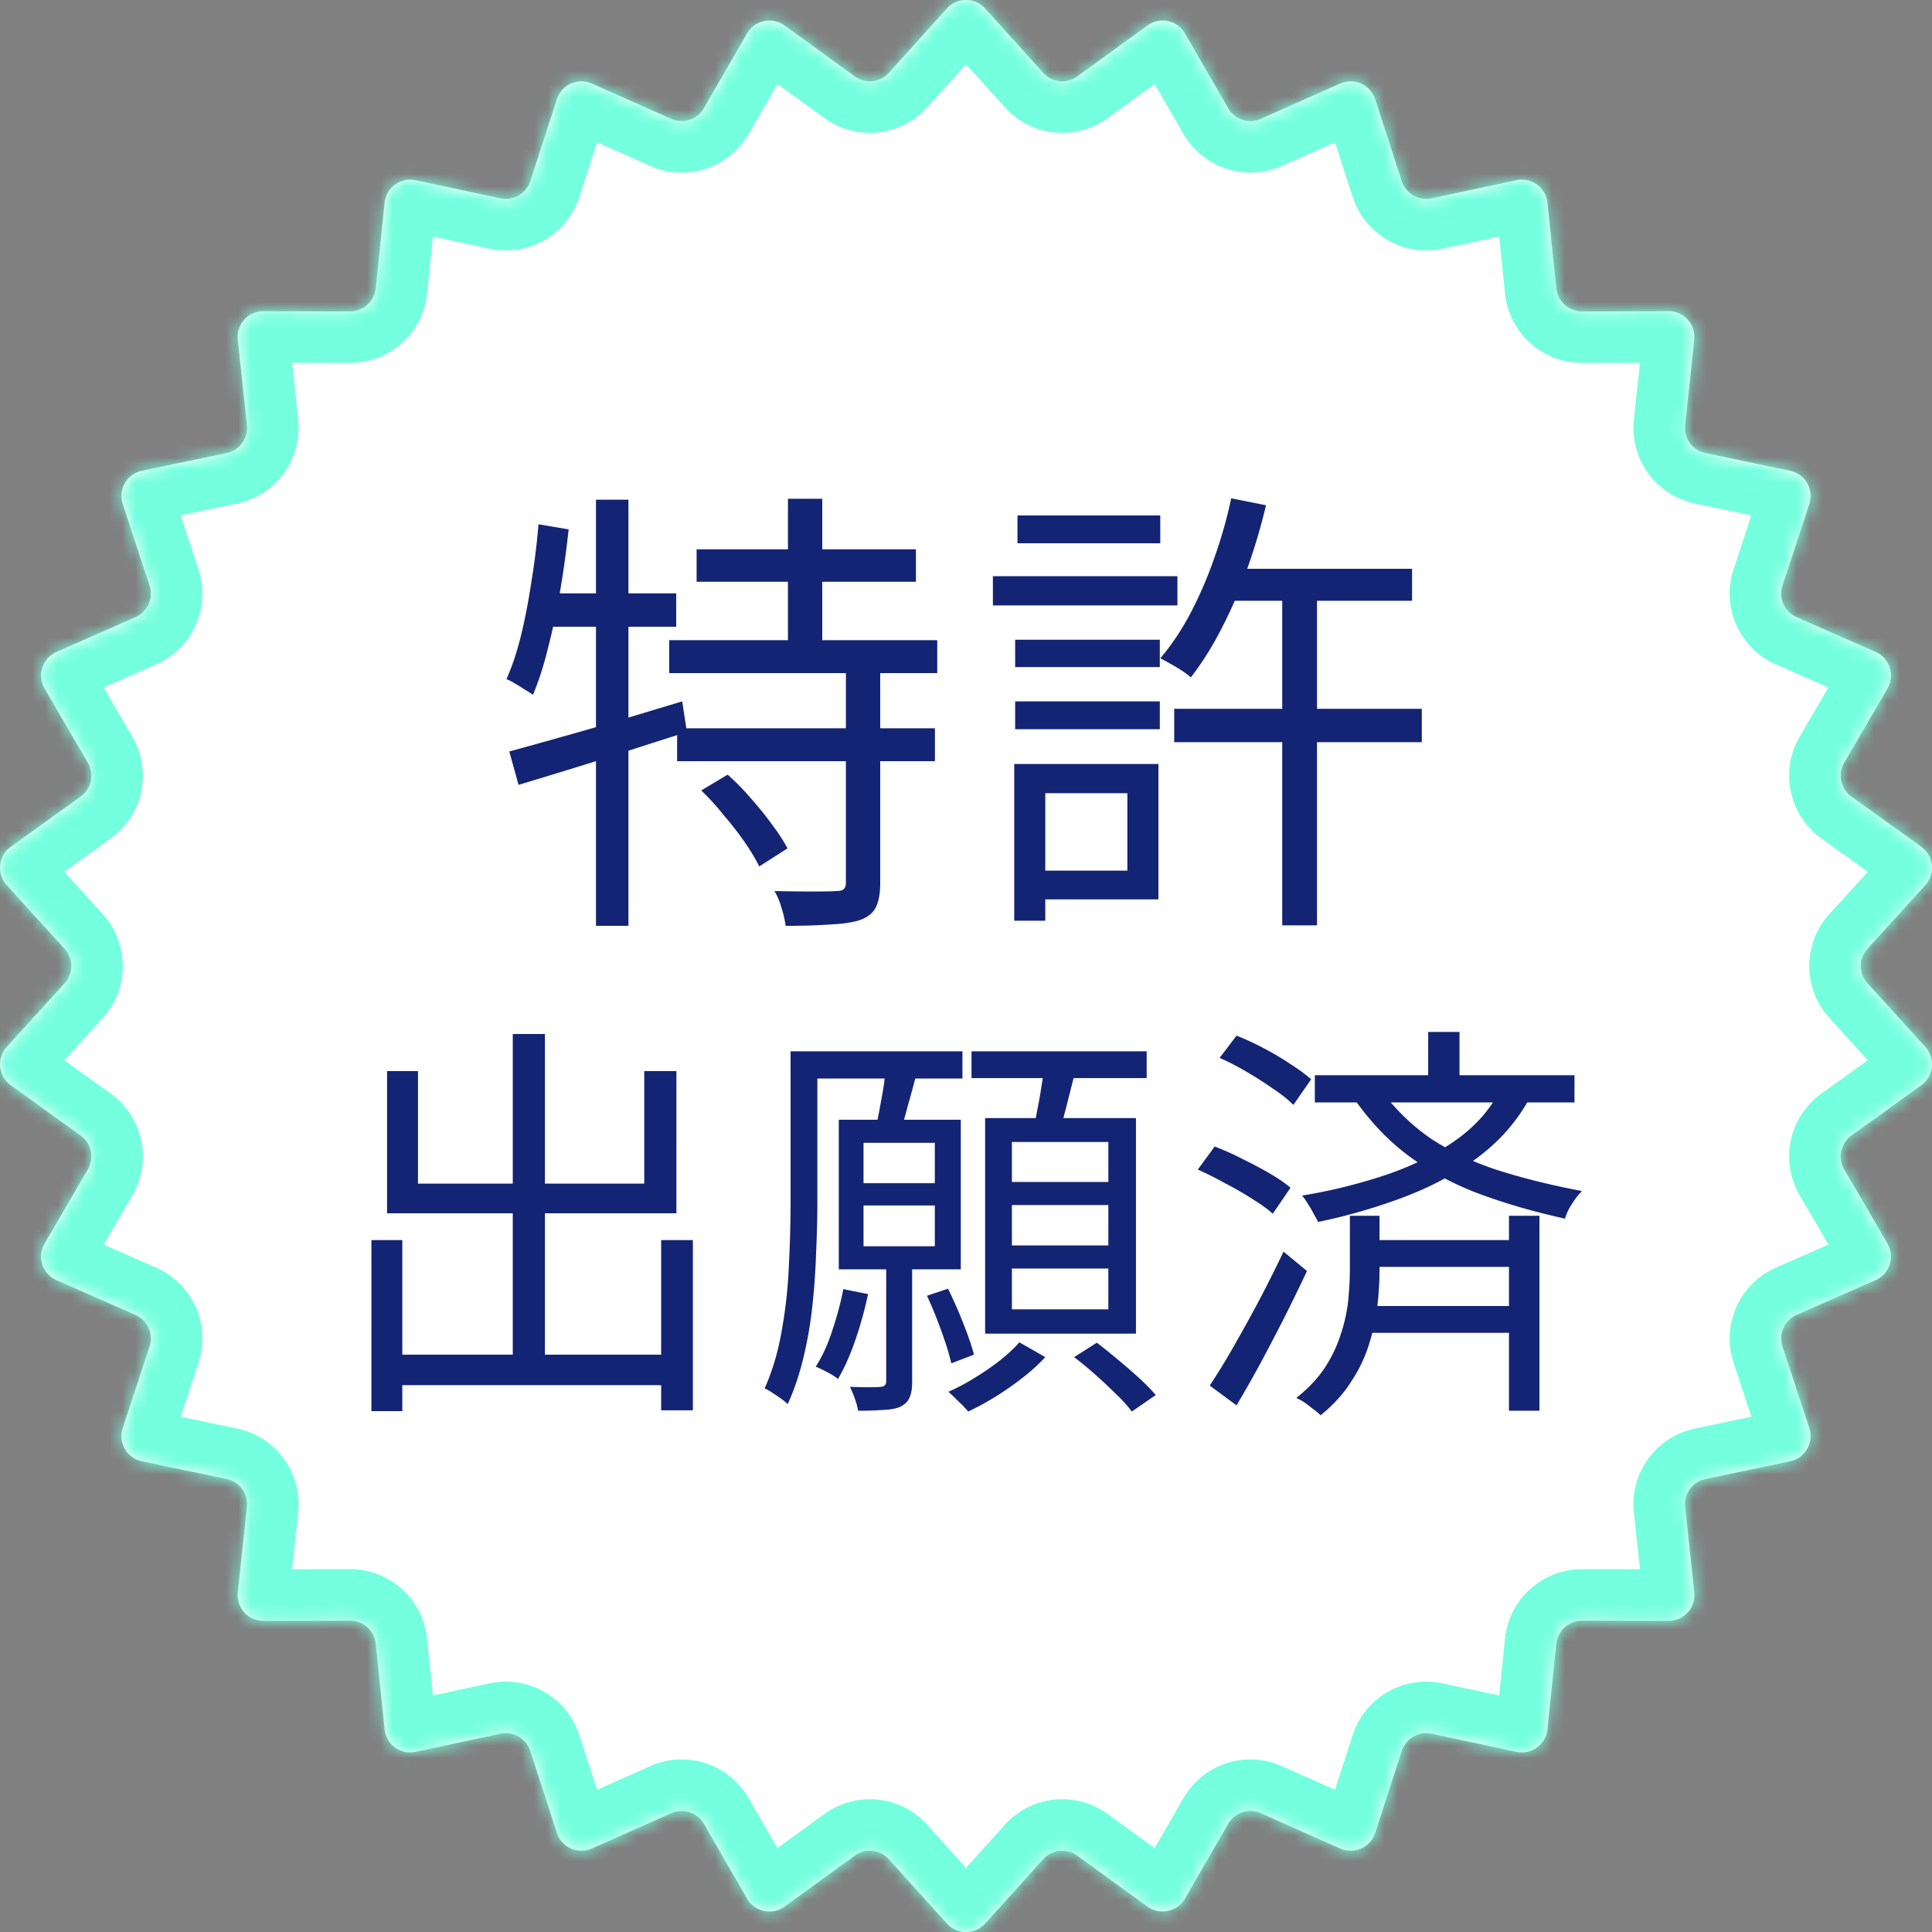 <svg width="150" height="150" viewBox="0 0 150 150" fill="none" xmlns="http://www.w3.org/2000/svg"><rect x="0" y="0" width="150" height="150" fill="#808080" stroke="none"/><mask id="a" fill="#fff"><path d="M73.515.66a2 2 0 0 1 2.971 0l4.498 4.99a2 2 0 0 0 2.66.28l5.447-3.953a2 2 0 0 1 2.906.618L95.35 8.4a2 2 0 0 0 2.546.827l6.152-2.74a2 2 0 0 1 2.716 1.21l2.064 6.362a2 2 0 0 0 2.32 1.339l6.586-1.407a2.001 2.001 0 0 1 2.408 1.75l.687 6.64a2 2 0 0 0 1.993 1.793l6.729-.014a2 2 0 0 1 1.993 2.214l-.715 6.628a2 2 0 0 0 1.579 2.172l6.574 1.375a2 2 0 0 1 1.491 2.583l-2.083 6.328a2 2 0 0 0 1.094 2.456l6.134 2.7a2 2 0 0 1 .922 2.839l-3.359 5.757a2 2 0 0 0 .56 2.632l5.428 3.905a2 2 0 0 1 .312 2.969l-4.49 4.938a2.001 2.001 0 0 0 0 2.69l4.49 4.939a2 2 0 0 1-.312 2.969l-5.428 3.905a2 2 0 0 0-.56 2.631l3.359 5.757a2 2 0 0 1-.922 2.838l-6.134 2.701a2 2 0 0 0-1.094 2.456l2.083 6.328a2 2 0 0 1-1.491 2.583l-6.574 1.375a2 2 0 0 0-1.579 2.172l.715 6.628a2 2 0 0 1-1.993 2.214l-6.729-.014a2 2 0 0 0-1.993 1.794l-.687 6.64a2 2 0 0 1-2.408 1.749l-6.586-1.406a2 2 0 0 0-2.32 1.338l-2.064 6.362a2 2 0 0 1-2.716 1.21l-6.152-2.739a2 2 0 0 0-2.546.826l-3.353 5.805a2 2 0 0 1-2.906.618l-5.446-3.953a2 2 0 0 0-2.66.28l-4.499 4.989a2 2 0 0 1-2.97 0l-4.499-4.989a2 2 0 0 0-2.66-.28l-5.446 3.953a2 2 0 0 1-2.907-.618l-3.353-5.805a2 2 0 0 0-2.545-.826l-6.153 2.739a2 2 0 0 1-2.716-1.21l-2.063-6.362a2 2 0 0 0-2.32-1.338l-6.587 1.406a1.999 1.999 0 0 1-2.407-1.749l-.687-6.64a2 2 0 0 0-1.994-1.794l-6.728.014a2 2 0 0 1-1.993-2.214l.715-6.628a2 2 0 0 0-1.58-2.172l-6.574-1.375a2 2 0 0 1-1.49-2.583l2.082-6.328a2 2 0 0 0-1.093-2.456l-6.135-2.7a2 2 0 0 1-.921-2.839L6.82 90.79a2 2 0 0 0-.56-2.631L.833 84.254a2 2 0 0 1-.312-2.97l4.49-4.937a2 2 0 0 0 0-2.691L.52 68.718a2 2 0 0 1 .312-2.97l5.429-3.904a2 2 0 0 0 .56-2.632l-3.36-5.757a2 2 0 0 1 .922-2.838l6.135-2.7a2 2 0 0 0 1.093-2.457L9.53 39.132a2 2 0 0 1 1.49-2.583l6.575-1.375a2 2 0 0 0 1.579-2.172l-.715-6.628a2 2 0 0 1 1.993-2.214l6.728.014a2 2 0 0 0 1.994-1.794l.687-6.64a2 2 0 0 1 2.407-1.75l6.586 1.408a2 2 0 0 0 2.32-1.34l2.064-6.361a2 2 0 0 1 2.716-1.21l6.153 2.74A2 2 0 0 0 54.65 8.4l3.353-5.804a2 2 0 0 1 2.907-.619l5.446 3.953a2 2 0 0 0 2.66-.28L73.515.66Z"/></mask><path d="M73.515.66a2 2 0 0 1 2.971 0l4.498 4.99a2 2 0 0 0 2.66.28l5.447-3.953a2 2 0 0 1 2.906.618L95.35 8.4a2 2 0 0 0 2.546.827l6.152-2.74a2 2 0 0 1 2.716 1.21l2.064 6.362a2 2 0 0 0 2.32 1.339l6.586-1.407a2.001 2.001 0 0 1 2.408 1.75l.687 6.64a2 2 0 0 0 1.993 1.793l6.729-.014a2 2 0 0 1 1.993 2.214l-.715 6.628a2 2 0 0 0 1.579 2.172l6.574 1.375a2 2 0 0 1 1.491 2.583l-2.083 6.328a2 2 0 0 0 1.094 2.456l6.134 2.7a2 2 0 0 1 .922 2.839l-3.359 5.757a2 2 0 0 0 .56 2.632l5.428 3.905a2 2 0 0 1 .312 2.969l-4.49 4.938a2.001 2.001 0 0 0 0 2.69l4.49 4.939a2 2 0 0 1-.312 2.969l-5.428 3.905a2 2 0 0 0-.56 2.631l3.359 5.757a2 2 0 0 1-.922 2.838l-6.134 2.701a2 2 0 0 0-1.094 2.456l2.083 6.328a2 2 0 0 1-1.491 2.583l-6.574 1.375a2 2 0 0 0-1.579 2.172l.715 6.628a2 2 0 0 1-1.993 2.214l-6.729-.014a2 2 0 0 0-1.993 1.794l-.687 6.64a2 2 0 0 1-2.408 1.749l-6.586-1.406a2 2 0 0 0-2.32 1.338l-2.064 6.362a2 2 0 0 1-2.716 1.21l-6.152-2.739a2 2 0 0 0-2.546.826l-3.353 5.805a2 2 0 0 1-2.906.618l-5.446-3.953a2 2 0 0 0-2.66.28l-4.499 4.989a2 2 0 0 1-2.97 0l-4.499-4.989a2 2 0 0 0-2.66-.28l-5.446 3.953a2 2 0 0 1-2.907-.618l-3.353-5.805a2 2 0 0 0-2.545-.826l-6.153 2.739a2 2 0 0 1-2.716-1.21l-2.063-6.362a2 2 0 0 0-2.32-1.338l-6.587 1.406a1.999 1.999 0 0 1-2.407-1.749l-.687-6.64a2 2 0 0 0-1.994-1.794l-6.728.014a2 2 0 0 1-1.993-2.214l.715-6.628a2 2 0 0 0-1.58-2.172l-6.574-1.375a2 2 0 0 1-1.49-2.583l2.082-6.328a2 2 0 0 0-1.093-2.456l-6.135-2.7a2 2 0 0 1-.921-2.839L6.82 90.79a2 2 0 0 0-.56-2.631L.833 84.254a2 2 0 0 1-.312-2.97l4.49-4.937a2 2 0 0 0 0-2.691L.52 68.718a2 2 0 0 1 .312-2.97l5.429-3.904a2 2 0 0 0 .56-2.632l-3.36-5.757a2 2 0 0 1 .922-2.838l6.135-2.7a2 2 0 0 0 1.093-2.457L9.53 39.132a2 2 0 0 1 1.49-2.583l6.575-1.375a2 2 0 0 0 1.579-2.172l-.715-6.628a2 2 0 0 1 1.993-2.214l6.728.014a2 2 0 0 0 1.994-1.794l.687-6.64a2 2 0 0 1 2.407-1.75l6.586 1.408a2 2 0 0 0 2.32-1.34l2.064-6.361a2 2 0 0 1 2.716-1.21l6.153 2.74A2 2 0 0 0 54.65 8.4l3.353-5.804a2 2 0 0 1 2.907-.619l5.446 3.953a2 2 0 0 0 2.66-.28L73.515.66Z" fill="#fff"/><path d="m69.017 5.65-2.97-2.678 2.97 2.678ZM58.005 2.596l3.463 2-3.464-2Zm2.906-.619-2.35 3.238 2.35-3.238Zm-8.805 7.25 1.627-3.654-1.627 3.654ZM54.65 8.4l-3.463-2 3.463 2Zm-11.414-.703-3.805-1.234 3.805 1.234Zm-4.384 7.7.836-3.911-.836 3.912Zm2.32-1.338-3.804-1.234 3.805 1.234ZM29.86 15.74l-3.979-.412 3.98.412Zm2.407-1.75-.835 3.911.835-3.911ZM27.18 24.174l.009-4-.009 4Zm-8.721 2.2 3.977-.429-3.977.43Zm1.993-2.214-.009 4 .009-4Zm-2.857 11.014-.82-3.915.82 3.915Zm1.579-2.172-3.977.429 3.977-.43Zm-9.644 6.13 3.8-1.25-3.8 1.25Zm1.49-2.583.82 3.915-.82-3.915Zm-.501 11.367 1.611 3.661-1.611-3.66Zm1.093-2.456-3.799 1.25 3.8-1.25Zm-8.15 7.995L.008 55.47l3.455-2.016Zm.922-2.838 1.612 3.66-1.612-3.66Zm1.878 11.227-2.336-3.248 2.336 3.248Zm.56-2.632 3.454-2.016-3.455 2.016Zm-6.3 9.506 2.959-2.691-2.96 2.69Zm.311-2.97 2.336 3.248-2.336-3.247Zm0 18.506L-1.504 87.5l2.336-3.247Zm-.312-2.97 2.96 2.691-2.96-2.69Zm6.3 9.506-3.455-2.016L6.82 90.79Zm-.56-2.631 2.337-3.248L6.26 88.16ZM4.384 99.385l-1.611 3.661 1.611-3.66Zm-.921-2.838 3.455 2.016-3.455-2.016Zm8.15 7.995-3.8-1.251 3.8 1.251Zm-.593 8.911-.819 3.915.82-3.915Zm-1.49-2.583 3.8 1.251-3.8-1.251Zm9.644 6.13-3.977-.429 3.977.429Zm-1.58-2.172.82-3.915-.82 3.915Zm2.858 11.014.008 4-.008-4Zm-1.993-2.214 3.977.429-3.977-.429Zm10.715 3.994-3.979.412 3.979-.412Zm-1.994-1.794-.008-4 .008 4Zm5.088 10.183-.835-3.911.835 3.911Zm8.907-.068-3.805 1.235 3.805-1.235Zm-2.32-1.338.835 3.911-.836-3.911Zm4.383 7.7 3.805-1.234-3.805 1.234Zm11.414-.703 3.464-2.001-3.464 2.001Zm14.366 2.75-2.97 2.678 2.97-2.678Zm-2.66-.28 2.35 3.237-2.35-3.237Zm10.13 5.269-2.972-2.678 2.971 2.678Zm-2.972 0-2.97 2.679 2.97-2.679Zm10.13-5.269-2.35 3.237 2.35-3.237Zm-2.66.28 2.97 2.678-2.97-2.678Zm11.012 3.055 3.464 2.001-3.464-2.001Zm-2.906.618-2.35 3.237 2.35-3.237Zm8.805-7.249-1.627 3.654 1.627-3.654Zm8.868 1.529-3.804-1.234 3.804 1.234Zm-2.716 1.21 1.628-3.654-1.628 3.654Zm7.1-8.91.836-3.912-.836 3.912Zm-2.32 1.338 3.805 1.235-3.805-1.235Zm11.314-1.681 3.978.411-3.978-.411Zm-2.408 1.749-.835 3.912.835-3.912Zm5.088-10.183-.008 4 .008-4Zm-1.993 1.794 3.979.412-3.979-.412Zm10.715-3.994 3.977-.429-3.977.429Zm-1.993 2.214.008-4-.008 4Zm2.857-11.014.819 3.916-.819-3.916Zm-1.58 2.172 3.977-.429-3.977.429Zm9.644-6.13 3.799-1.25-3.799 1.25Zm-1.491 2.583.819 3.915-.819-3.915Zm.502-11.367 1.612 3.661-1.612-3.661Zm-1.094 2.456-3.799 1.25 3.799-1.25Zm8.15-7.995 3.455-2.015-3.455 2.015Zm-.922 2.838 1.612 3.661-1.612-3.66Zm-1.877-11.226 2.336 3.247-2.336-3.247Zm-.56 2.631-3.455 2.016 3.455-2.016Zm6.3-9.505-2.959 2.69 2.959-2.69Zm-.312 2.969-2.335-3.248 2.335 3.248Zm-4.178-10.598 2.96 2.69-2.96-2.69Zm0 2.69 2.96-2.69-2.96 2.69Zm4.178-10.597-2.335 3.247 2.335-3.247Zm.312 2.969-2.959-2.691 2.959 2.69Zm-6.3-9.506-3.455-2.016 3.455 2.016Zm.56 2.632 2.336-3.248-2.336 3.248Zm1.877-11.227 1.612-3.661-1.612 3.66Zm.922 2.838 3.455 2.016-3.455-2.016Zm-8.15-7.995-3.799-1.25 3.799 1.25Zm1.094 2.456-1.612 3.661 1.612-3.66Zm-.502-11.367-.819 3.915.819-3.915Zm1.491 2.583 3.799 1.25-3.799-1.25Zm-9.644-6.13 3.977.429-3.977-.43Zm1.579 2.172.819-3.915-.819 3.915Zm-2.857-11.014-.009-4 .009 4Zm1.993 2.214 3.977.43-3.977-.43Zm-10.715-3.994-3.979.412 3.979-.412Zm1.993 1.794.009 4-.009-4Zm-2.68-8.433-3.979.412 3.979-.412Zm-11.314-1.682 3.805-1.234-3.805 1.234Zm2.32 1.339.836 3.911-.836-3.912Zm-4.384-7.701L102.96 8.93l3.804-1.234ZM95.35 8.4l3.464-2-3.464 2Zm2.546.827 1.627 3.654-1.627-3.654Zm-8.805-7.25 2.35 3.238-2.35-3.238Zm2.906.618-3.463 2.001 3.463-2ZM80.984 5.65l2.971-2.678-2.97 2.678Zm2.66.28-2.349-3.237 2.35 3.237ZM76.487.66l-2.97 2.68 2.97-2.68Zm-2.97 0 2.97 2.68-2.97-2.68Zm0 2.68 4.497 4.989 5.942-5.357-4.498-4.99-5.942 5.357Zm12.478 5.827 5.446-3.952-4.699-6.475-5.446 3.953 4.7 6.474Zm2.54-4.57 3.353 5.804 6.927-4.002L95.461.595l-6.927 4.001Zm10.989 8.284 6.153-2.74-3.255-7.308-6.152 2.74 3.254 7.308Zm3.437-3.95 2.063 6.362 7.61-2.468-2.064-6.362-7.609 2.468Zm9.024 10.378 6.586-1.407-1.671-7.823-6.586 1.407 1.671 7.823Zm4.179-3.157.687 6.64 7.958-.824-.688-6.64-7.957.825Zm6.668 12.022 6.728-.014-.017-8-6.728.014.017 8Zm4.736-2.229-.715 6.628 7.954.858.715-6.628-7.954-.858Zm4.022 13.144 6.574 1.375 1.638-7.83-6.574-1.375-1.638 7.83Zm5.084-1.207-2.082 6.328 7.599 2.5 2.082-6.328-7.599-2.5Zm1.199 13.695 6.135 2.7 3.223-7.321-6.134-2.7-3.224 7.321Zm5.213-.138-3.359 5.758 6.91 4.03 3.359-5.756-6.91-4.032Zm-1.68 13.652 5.429 3.905 4.671-6.495-5.428-3.905-4.672 6.495Zm5.117.936-4.49 4.938 5.919 5.382 4.49-4.938-5.919-5.382Zm-4.49 13.01 4.49 4.939 5.919-5.382-4.49-4.938-5.919 5.381Zm4.802 1.97-5.429 3.904 4.672 6.495 5.428-3.905-4.671-6.495Zm-7.108 11.799 3.359 5.757 6.91-4.031-3.359-5.758-6.91 4.032Zm4.281 2.919-6.135 2.7 3.224 7.322 6.134-2.701-3.223-7.321Zm-9.416 10.067 2.082 6.329 7.599-2.501-2.082-6.329-7.599 2.501Zm3.572 3.746-6.574 1.375 1.638 7.831 6.574-1.376-1.638-7.83Zm-11.311 7.891.715 6.628 7.954-.858-.715-6.628-7.954.858Zm2.707 4.413-6.728-.014-.017 8 6.728.014.017-8Zm-12.709 5.368-.687 6.64 7.957.823.688-6.639-7.958-.824Zm1.72 4.89-6.586-1.407-1.671 7.823 6.586 1.407 1.671-7.823Zm-13.547 2.609-2.063 6.362 7.609 2.469 2.064-6.362-7.61-2.469Zm.653 5.152-6.153-2.74-3.254 7.309 6.152 2.739 3.255-7.308Zm-13.79-.26-3.352 5.805 6.927 4.002 3.353-5.805-6.927-4.002Zm-.446 5.187-5.446-3.953-4.699 6.474 5.446 3.953 4.7-6.474Zm-13.427-3.115-4.498 4.99 5.942 5.357 4.498-4.99-5.942-5.357Zm-1.527 4.99-4.498-4.99-5.942 5.357 4.498 4.99 5.942-5.357Zm-12.479-5.828-5.446 3.953 4.7 6.474 5.446-3.953-4.7-6.474Zm-2.539 4.571-3.353-5.805-6.927 4.002 3.353 5.805 6.927-4.002Zm-10.99-8.285-6.152 2.74 3.255 7.308 6.152-2.739-3.254-7.309Zm-3.436 3.95-2.063-6.362-7.61 2.469 2.063 6.362 7.61-2.469Zm-9.024-10.378-6.586 1.407 1.67 7.823 6.587-1.407-1.671-7.823Zm-4.18 3.157-.687-6.64-7.957.824.687 6.639 7.958-.823Zm-6.667-12.022-6.729.014.017 8 6.729-.014-.017-8Zm-4.736 2.229.715-6.628-7.954-.858-.715 6.628 7.954.858Zm-4.022-13.144-6.575-1.375-1.638 7.83 6.575 1.376 1.638-7.831Zm-5.085 1.208 2.083-6.329-7.599-2.501-2.083 6.329 7.6 2.501ZM12.13 98.425l-6.134-2.7-3.223 7.321 6.134 2.701 3.223-7.322Zm-5.212.138 3.358-5.757-6.91-4.032-3.358 5.758 6.91 4.03Zm1.68-13.652-5.429-3.904-4.672 6.494 5.43 3.905 4.67-6.495Zm-5.117-.936 4.49-4.938-5.92-5.381-4.49 4.938 5.92 5.382Zm4.49-13.01-4.49-4.938-5.92 5.382 4.49 4.938 5.92-5.382Zm-4.802-1.97 5.429-3.904-4.672-6.495-5.429 3.905 4.672 6.495Zm7.107-11.799L6.917 51.44l-6.91 4.032 3.358 5.757 6.91-4.032Zm-4.28-2.918 6.134-2.701-3.223-7.322-6.134 2.7 3.223 7.323Zm9.416-10.068-2.083-6.328-7.599 2.5 2.083 6.329 7.6-2.5Zm-3.573-3.746 6.575-1.375-1.638-7.83-6.575 1.375 1.638 7.83Zm11.312-7.891-.715-6.628-7.954.858.715 6.628 7.954-.858Zm-2.708-4.413 6.729.014.017-8-6.729-.014-.017 8Zm12.71-5.368.687-6.64-7.958-.823-.687 6.64 7.957.823Zm-1.72-4.89 6.586 1.407 1.671-7.823-6.586-1.407-1.671 7.823Zm13.547-2.61 2.063-6.361-7.61-2.468-2.063 6.362 7.61 2.468Zm-.653-5.151 6.153 2.74 3.254-7.308-6.152-2.74-3.255 7.308Zm13.789.26 3.353-5.805L54.541.595l-3.353 5.804 6.927 4.002Zm.447-5.186 5.445 3.952 4.7-6.474L63.26-1.26l-4.7 6.475Zm13.426 3.114 4.498-4.99-5.942-5.357-4.498 4.99 5.942 5.357Zm-7.98.838a6 6 0 0 0 7.98-.838l-5.942-5.357a2 2 0 0 1 2.66-.28l-4.699 6.475Zm-2.54-4.57a2 2 0 0 1-2.907.618l4.7-6.475A6 6 0 0 0 54.54.595l6.927 4.001Zm-10.99 8.284a6 6 0 0 0 7.637-2.48l-6.927-4.002a2 2 0 0 1 2.545-.826L50.48 12.88Zm-3.436-3.95a2 2 0 0 1-2.716 1.21l3.255-7.308a6 6 0 0 0-8.149 3.63l7.61 2.468Zm-9.024 10.378a6 6 0 0 0 6.96-4.016l-7.61-2.468a2 2 0 0 1 2.321-1.34l-1.671 7.824Zm-4.18-3.157a2 2 0 0 1-2.406 1.75l1.67-7.823a6 6 0 0 0-7.22 5.25l7.957.823Zm-6.667 12.022a6 6 0 0 0 5.98-5.382l-7.957-.824a2 2 0 0 1 1.994-1.794l-.017 8Zm-4.736-2.229a2 2 0 0 1-1.993 2.215l.017-8a6 6 0 0 0-5.978 6.643l7.954-.858ZM18.413 39.09a6 6 0 0 0 4.737-6.516l-7.954.858a2 2 0 0 1 1.579-2.172l1.638 7.83Zm-5.085-1.207a2 2 0 0 1-1.49 2.582l-1.638-7.83a6 6 0 0 0-4.47 7.748l7.598-2.5ZM12.13 51.577a6 6 0 0 0 3.282-7.367l-7.599 2.5a2 2 0 0 1 1.094-2.455l3.223 7.322Zm-5.212-.138a2 2 0 0 1-.922 2.839l-3.223-7.322A6 6 0 0 0 .007 55.47l6.91-4.032Zm1.68 13.652a6 6 0 0 0 1.678-7.894l-6.91 4.03a2 2 0 0 1 .56-2.63l4.672 6.494Zm-5.117.936a2 2 0 0 1-.312 2.969L-1.504 62.5a6 6 0 0 0-.935 8.908l5.919-5.382Zm4.49 13.01a6 6 0 0 0 0-8.072l-5.92 5.382a2 2 0 0 1 0-2.691l5.92 5.381Zm-4.802 1.97a2 2 0 0 1 .312 2.968l-5.92-5.381a6 6 0 0 0 .936 8.907l4.672-6.495Zm7.107 11.799a6 6 0 0 0-1.678-7.895l-4.672 6.495a2 2 0 0 1-.56-2.632l6.91 4.032Zm-4.28 2.919a2 2 0 0 1 .922 2.838l-6.91-4.031a6 6 0 0 0 2.765 8.514l3.223-7.321Zm9.416 10.067a6 6 0 0 0-3.282-7.367l-3.223 7.322a2 2 0 0 1-1.094-2.456l7.6 2.501Zm-3.573 3.746a2 2 0 0 1 1.49 2.583L5.73 109.62a6 6 0 0 0 4.471 7.748l1.638-7.83Zm11.312 7.891a6 6 0 0 0-4.737-6.516l-1.638 7.831a2 2 0 0 1-1.58-2.173l7.955.858Zm-2.708 4.413a2 2 0 0 1 1.993 2.215l-7.954-.858a6 6 0 0 0 5.978 6.643l-.017-8Zm12.71 5.368a6 6 0 0 0-5.981-5.382l.017 8a2 2 0 0 1-1.994-1.794l7.957-.824Zm-1.72 4.89a2 2 0 0 1 2.407 1.75l-7.958.823a6 6 0 0 0 7.222 5.25l-1.671-7.823Zm13.547 2.609a6 6 0 0 0-6.961-4.016l1.671 7.823a2 2 0 0 1-2.32-1.338l7.61-2.469Zm-.653 5.152a2 2 0 0 1 2.716 1.21l-7.61 2.469a6 6 0 0 0 8.148 3.629l-3.254-7.308Zm13.789-.26a6 6 0 0 0-7.636-2.48l3.254 7.309a2 2 0 0 1-2.545-.827l6.927-4.002Zm.447 5.187a2 2 0 0 1 2.906.618l-6.927 4.002a6 6 0 0 0 8.72 1.854l-4.7-6.474Zm13.426-3.115a6 6 0 0 0-7.98-.838l4.699 6.474a2 2 0 0 1-2.66-.279l5.941-5.357Zm1.527 4.99a2 2 0 0 1 2.971 0l-5.942 5.357a6 6 0 0 0 8.913 0l-5.942-5.357Zm12.48-5.828a6 6 0 0 0-7.982.838l5.942 5.357a2 2 0 0 1-2.66.279l4.7-6.474Zm2.539 4.571a2 2 0 0 1 2.906-.618l-4.699 6.474a6 6 0 0 0 8.72-1.854l-6.927-4.002Zm10.989-8.285a6 6 0 0 0-7.636 2.48l6.927 4.002a2 2 0 0 1-2.545.827l3.254-7.309Zm3.437 3.95a2 2 0 0 1 2.716-1.21l-3.255 7.308a6 6 0 0 0 8.148-3.629l-7.609-2.469Zm9.024-10.378a6 6 0 0 0-6.961 4.016l7.61 2.469a2 2 0 0 1-2.32 1.338l1.671-7.823Zm4.179 3.157a2 2 0 0 1 2.407-1.75l-1.671 7.823a6 6 0 0 0 7.221-5.25l-7.957-.823Zm6.668-12.022a6 6 0 0 0-5.981 5.382l7.958.824a2.001 2.001 0 0 1-1.994 1.794l.017-8Zm4.736 2.229a2 2 0 0 1 1.992-2.215l-.017 8a6 6 0 0 0 5.979-6.643l-7.954.858Zm4.022-13.144a6 6 0 0 0-4.737 6.516l7.954-.858a2.001 2.001 0 0 1-1.579 2.173l-1.638-7.831Zm5.084 1.208a2 2 0 0 1 1.49-2.583l1.638 7.83a6 6 0 0 0 4.471-7.748l-7.599 2.501Zm1.199-13.696a6 6 0 0 0-3.281 7.367l7.599-2.501a2 2 0 0 1-1.094 2.456l-3.224-7.322Zm5.213.138a2 2 0 0 1 .922-2.838l3.223 7.321a6 6 0 0 0 2.765-8.514l-6.91 4.03Zm-1.68-13.652a6 6 0 0 0-1.679 7.895l6.91-4.032a2 2 0 0 1-.559 2.632l-4.672-6.495Zm5.117-.935a2 2 0 0 1 .312-2.97l4.671 6.495a6 6 0 0 0 .936-8.907l-5.919 5.382Zm-4.49-13.011a6 6 0 0 0 0 8.072l5.919-5.381a2.001 2.001 0 0 1 0 2.69l-5.919-5.381Zm4.802-1.97a2 2 0 0 1-.312-2.968l5.919 5.382a6 6 0 0 0-.936-8.908l-4.671 6.495Zm-7.108-11.799a6 6 0 0 0 1.679 7.895l4.672-6.495a2 2 0 0 1 .559 2.632l-6.91-4.032Zm4.281-2.918a2 2 0 0 1-.922-2.839l6.91 4.032a6 6 0 0 0-2.765-8.515l-3.223 7.322Zm-9.416-10.068a6 6 0 0 0 3.281 7.367l3.224-7.322a2 2 0 0 1 1.094 2.456l-7.599-2.501Zm3.572-3.746a2 2 0 0 1-1.49-2.582l7.599 2.5a6 6 0 0 0-4.471-7.748l-1.638 7.83Zm-11.311-7.891a6 6 0 0 0 4.737 6.516l1.638-7.83a2 2 0 0 1 1.579 2.172l-7.954-.858Zm2.707-4.413a2 2 0 0 1-1.992-2.215l7.954.858a6 6 0 0 0-5.979-6.643l.017 8Zm-12.709-5.368a6 6 0 0 0 5.981 5.382l-.017-8a2 2 0 0 1 1.994 1.794l-7.958.824Zm1.72-4.89a2 2 0 0 1-2.407-1.75l7.957-.823a6 6 0 0 0-7.221-5.25l1.671 7.823Zm-13.547-2.61a6 6 0 0 0 6.961 4.017l-1.671-7.823a2 2 0 0 1 2.32 1.339l-7.61 2.468Zm.653-5.151a2 2 0 0 1-2.716-1.21l7.609-2.468a6 6 0 0 0-8.148-3.63l3.255 7.308Zm-13.79.26a6 6 0 0 0 7.637 2.48L96.27 5.573a2 2 0 0 1 2.545.826l-6.927 4.002Zm-.446-5.186a2 2 0 0 1-2.906-.619L95.46.595a6 6 0 0 0-8.72-1.855l4.7 6.475ZM78.013 8.329a6 6 0 0 0 7.981.838l-4.699-6.474a2 2 0 0 1 2.66.28l-5.942 5.356Zm1.444-10.347a6 6 0 0 0-8.913 0l5.942 5.357a2 2 0 0 1-2.97 0l5.941-5.357Z" fill="#74FFDE" mask="url(#a)"/><path d="M54.084 42.648h17.028v2.52H54.084v-2.52Zm-2.124 7.056h20.808v2.556H51.96v-2.556Zm.612 6.84h20.016V59.1H52.572v-2.556Zm8.604-17.82h2.664v12.348h-2.664V38.724Zm4.5 13.14h2.664v16.668c0 .816-.108 1.44-.324 1.872-.192.432-.588.768-1.188 1.008-.552.192-1.32.312-2.304.36a48.36 48.36 0 0 1-3.528.108 7.668 7.668 0 0 0-.324-1.404 5.399 5.399 0 0 0-.54-1.296c1.104.024 2.1.036 2.988.036.912 0 1.512-.012 1.8-.036.288 0 .48-.048.576-.144.12-.096.18-.264.18-.504V51.864Zm-11.232 9.504 2.052-1.224a18.648 18.648 0 0 1 1.8 1.836c.6.672 1.152 1.356 1.656 2.052.504.672.9 1.284 1.188 1.836l-2.196 1.404c-.264-.552-.636-1.176-1.116-1.872a24.562 24.562 0 0 0-1.62-2.088 20.062 20.062 0 0 0-1.764-1.944ZM39.54 58.344c1.152-.312 2.448-.672 3.888-1.08a339.62 339.62 0 0 0 4.644-1.332c1.656-.504 3.288-.996 4.896-1.476l.36 2.376c-2.256.72-4.536 1.452-6.84 2.196-2.304.72-4.38 1.356-6.228 1.908l-.72-2.592Zm6.732-19.548h2.52V71.88h-2.52V38.796Zm-4.464 1.908 2.34.396a76.802 76.802 0 0 1-.648 4.716 53.058 53.058 0 0 1-.936 4.428c-.336 1.392-.732 2.628-1.188 3.708a3.887 3.887 0 0 0-.612-.396 7.982 7.982 0 0 0-.756-.468 3.84 3.84 0 0 0-.684-.36c.456-1.032.84-2.196 1.152-3.492.312-1.296.576-2.676.792-4.14.24-1.464.42-2.928.54-4.392Zm.252 5.364H52.5v2.592H41.628l.432-2.592Zm53.1-1.908h14.472v2.484H95.16V44.16Zm-3.996 10.872h19.224v2.592H91.164v-2.592Zm8.388-9.864h2.7v26.676h-2.7V45.168Zm-3.96-6.48 2.7.54a45.748 45.748 0 0 1-1.512 5.076 34.508 34.508 0 0 1-1.98 4.572c-.72 1.392-1.5 2.628-2.34 3.708a7.31 7.31 0 0 0-.684-.504 11.157 11.157 0 0 0-.9-.54 14.126 14.126 0 0 0-.792-.432c.864-1.008 1.644-2.172 2.34-3.492a31.02 31.02 0 0 0 1.836-4.248 35.77 35.77 0 0 0 1.332-4.68Zm-16.776 10.98h11.232v2.124H78.816v-2.124Zm.18-9.648h11.088v2.16H78.996v-2.16Zm-.18 14.436h11.232v2.16H78.816v-2.16Zm-1.728-9.72h14.328v2.268H77.088v-2.268Zm2.988 14.58h9.864v10.512h-9.864v-2.232h7.452v-6.012h-7.452v-2.268Zm-1.332 0h2.412v12.168h-2.412V59.316Zm-48.724 45.86h22.592v2.368H30.02v-2.368Zm9.792-24.896h2.496v26.272h-2.496V80.28Zm-10.976 16h2.4v13.28h-2.4V96.28Zm22.496 0h2.464v13.216h-2.464V96.28Zm-21.28-13.12h2.4v8.736H50.02V83.16h2.496V94.2H30.052V83.16Zm32.064-1.536h12.608v2.112H62.116v-2.112Zm3.36 18.464 1.92.384a29.7 29.7 0 0 1-.992 3.584c-.405 1.173-.853 2.176-1.344 3.008-.17-.149-.437-.32-.8-.512a11.632 11.632 0 0 0-.928-.448c.512-.789.939-1.717 1.28-2.784a24.94 24.94 0 0 0 .864-3.232Zm6.496.512 1.632-.544c.405.811.8 1.707 1.184 2.688.384.96.661 1.771.832 2.432l-1.76.672c-.15-.661-.405-1.493-.768-2.496a34.919 34.919 0 0 0-1.12-2.752ZM61.38 81.624h2.08v11.808c0 1.152-.032 2.41-.096 3.776a56.08 56.08 0 0 1-.288 4.16 31.69 31.69 0 0 1-.704 4.064c-.32 1.323-.725 2.517-1.216 3.584a4.721 4.721 0 0 0-.544-.448 18.314 18.314 0 0 0-.672-.448 2.688 2.688 0 0 0-.576-.32c.619-1.387 1.067-2.912 1.344-4.576.299-1.664.48-3.35.544-5.056a95.35 95.35 0 0 0 .128-4.736V81.624Zm5.664 11.968v3.168h5.536v-3.168h-5.536Zm0-4.864v3.136h5.536v-3.136h-5.536Zm-1.92-1.792h9.472v11.616h-9.472V86.936Zm3.68 11.168h2.016v9.184c0 .512-.064.907-.192 1.184-.107.299-.341.544-.704.736-.32.149-.757.235-1.312.256a25.41 25.41 0 0 1-1.984.064 5.7 5.7 0 0 0-.256-.928 8.181 8.181 0 0 0-.384-.928c.555.021 1.056.032 1.504.032.448 0 .747-.011.896-.032.277-.021.416-.16.416-.416v-9.152Zm-.064-14.976 2.4.32a144.8 144.8 0 0 1-.672 2.464c-.213.81-.416 1.514-.608 2.112l-1.888-.384c.15-.64.299-1.387.448-2.24.17-.875.277-1.632.32-2.272Zm6.688-1.504h13.6v2.08h-13.6v-2.08Zm3.136 11.936v3.136h7.488V93.56h-7.488Zm0 4.928v3.168h7.488v-3.168h-7.488Zm0-9.824v3.104h7.488v-3.104h-7.488Zm-2.08-1.856h11.712v16.736H76.484V86.808Zm4.608-4.192 2.464.32c-.235.896-.47 1.813-.704 2.752-.235.917-.448 1.717-.64 2.4l-1.984-.384c.107-.47.213-1.003.32-1.6.128-.619.235-1.227.32-1.824.107-.619.181-1.174.224-1.664Zm-1.952 21.6 2.016 1.152a14.597 14.597 0 0 1-1.76 1.6 23.495 23.495 0 0 1-2.112 1.472c-.725.448-1.43.832-2.112 1.152a7.714 7.714 0 0 0-.736-.768 23.023 23.023 0 0 0-.8-.768 15.874 15.874 0 0 0 2.048-1.088 19.696 19.696 0 0 0 1.952-1.344c.619-.491 1.12-.96 1.504-1.408Zm4.256 1.152 1.76-1.12c.512.384 1.056.821 1.632 1.312a41.38 41.38 0 0 1 1.664 1.44c.533.491.96.928 1.28 1.312l-1.856 1.28a10.838 10.838 0 0 0-1.216-1.344 37.257 37.257 0 0 0-1.6-1.504 28.105 28.105 0 0 0-1.664-1.376Zm18.688-21.888h20.16v2.112h-20.16V83.48Zm4.032 12.8h12.192v2.08h-12.192v-2.08Zm-.096 5.12h12.352v2.08H106.02v-2.08Zm4.864-21.28h2.432v4.352h-2.432V80.12Zm6.272 14.272h2.368v15.136h-2.368V94.392Zm-.672-9.792 2.272.672c-.981 1.792-2.315 3.317-4 4.576-1.664 1.237-3.563 2.261-5.696 3.072a44.551 44.551 0 0 1-6.72 1.952c-.085-.17-.203-.384-.352-.64a7.1 7.1 0 0 0-.448-.768 4.144 4.144 0 0 0-.448-.64 41.933 41.933 0 0 0 6.496-1.6c2.027-.683 3.819-1.568 5.376-2.656 1.557-1.088 2.731-2.41 3.52-3.968Zm-21.792-2.464 1.312-1.728c.704.277 1.419.608 2.144.992.725.384 1.408.79 2.048 1.216.661.427 1.195.821 1.6 1.184l-1.376 1.984c-.405-.406-.928-.822-1.568-1.248a30.796 30.796 0 0 0-2.048-1.312c-.725-.427-1.43-.79-2.112-1.088Zm-1.696 8.672 1.312-1.792a20.28 20.28 0 0 1 2.144.96c.747.362 1.45.736 2.112 1.12.661.384 1.205.757 1.632 1.12l-1.376 2.016c-.405-.363-.939-.747-1.6-1.152a24.874 24.874 0 0 0-2.112-1.216 24.3 24.3 0 0 0-2.112-1.056Zm.928 16.768a52.953 52.953 0 0 0 1.824-2.976 134.044 134.044 0 0 0 2.016-3.648c.683-1.302 1.312-2.56 1.888-3.776l1.824 1.504a168.824 168.824 0 0 1-1.728 3.552 193.939 193.939 0 0 1-1.888 3.616 100.07 100.07 0 0 1-1.856 3.264l-2.08-1.536Zm10.88-13.184h2.304v4.16c0 .874-.053 1.803-.16 2.784-.107.981-.32 1.973-.64 2.976a10.975 10.975 0 0 1-1.376 2.912c-.597.96-1.397 1.845-2.4 2.656a4.887 4.887 0 0 0-.576-.48 17.842 17.842 0 0 0-.672-.512 5.012 5.012 0 0 0-.64-.352c.917-.725 1.653-1.504 2.208-2.336.555-.853.971-1.728 1.248-2.624a12.07 12.07 0 0 0 .576-2.624c.085-.875.128-1.675.128-2.4v-4.16Zm2.304-9.888c1.237 1.664 2.635 3.008 4.192 4.032 1.579 1.002 3.328 1.802 5.248 2.4 1.92.597 4.011 1.11 6.272 1.536a5.725 5.725 0 0 0-.768.992 4.035 4.035 0 0 0-.544 1.152c-2.325-.512-4.48-1.13-6.464-1.856a22.748 22.748 0 0 1-5.44-2.848c-1.643-1.174-3.125-2.699-4.448-4.576l1.952-.832Z" fill="#142474"/></svg>